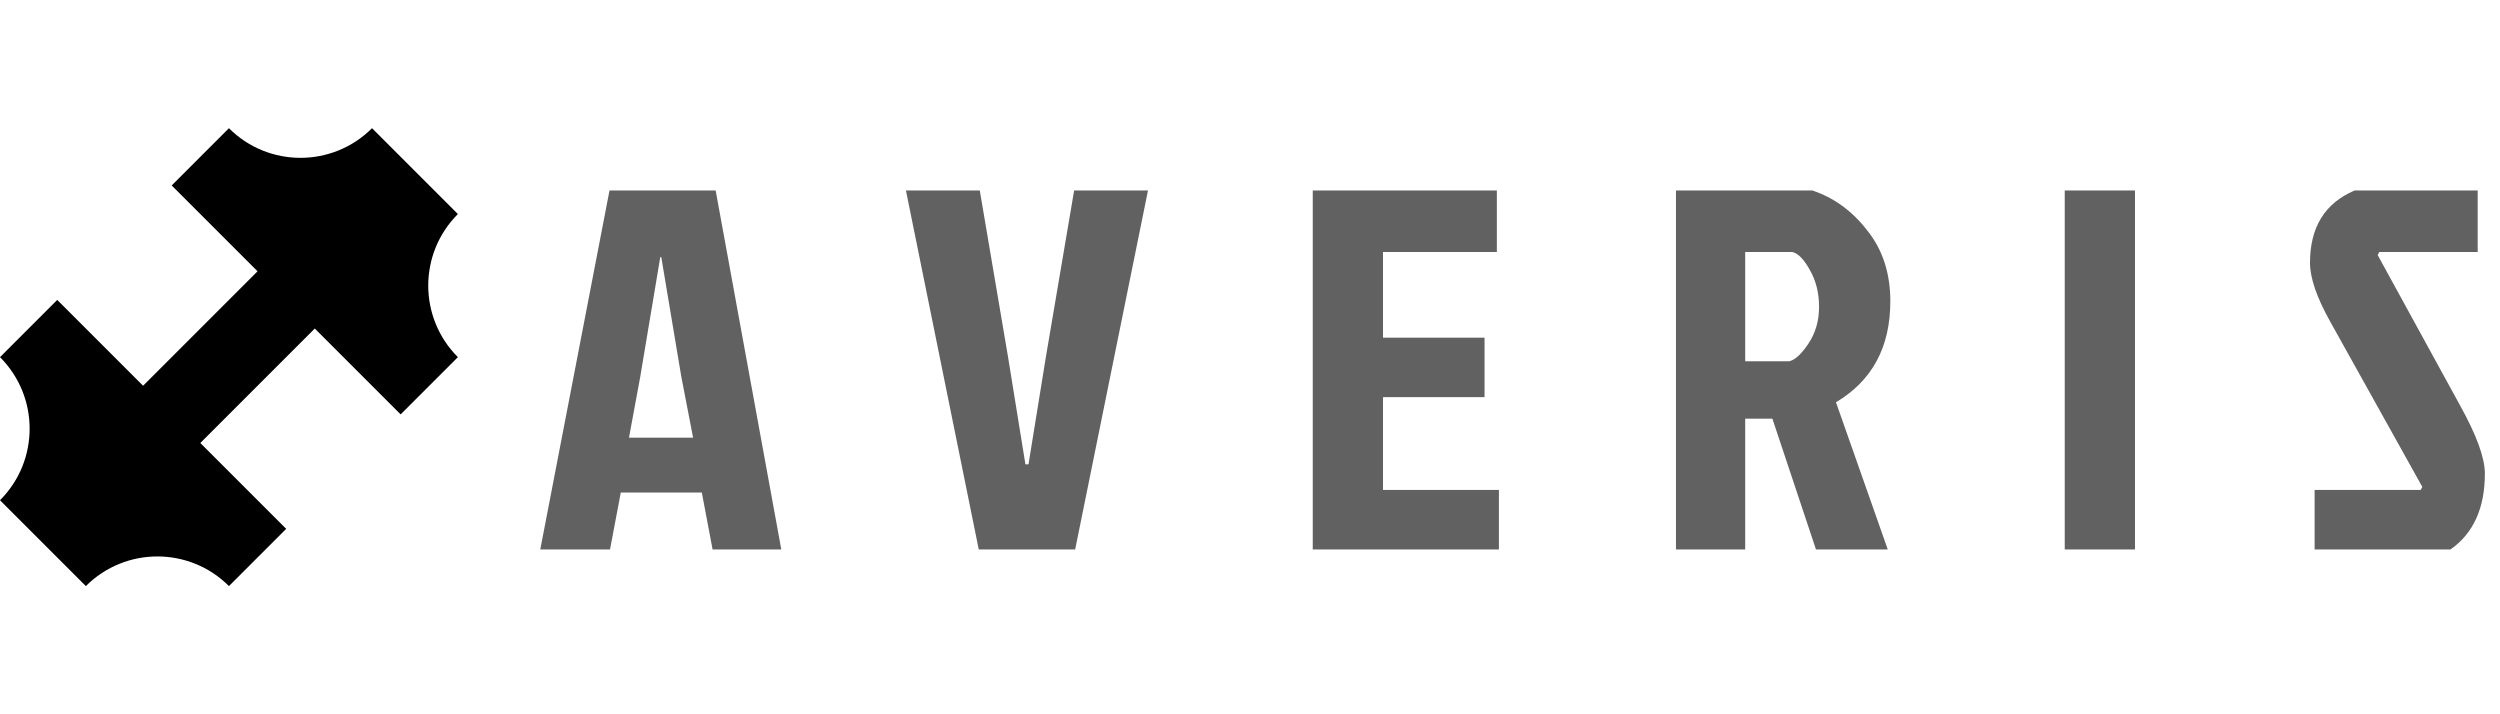 <svg width="273" height="78" viewBox="0 0 273 78" fill="none" xmlns="http://www.w3.org/2000/svg">
<g clip-path="url(#clip0_298_1983)">
<path d="M50 23.375L40.625 14C36.31 18.315 29.315 18.315 25 14L18.75 20.25L28.125 29.625L15.625 42.125L6.25 32.75L0 39C4.315 43.315 4.315 50.31 0 54.625L9.375 64C13.69 59.685 20.685 59.685 25 64L31.25 57.75L21.875 48.375L34.375 35.875L43.75 45.25L50 39C45.685 34.685 45.685 27.69 50 23.375Z" fill="black"/>
</g>
<path d="M77.814 60L76.638 53.784H67.79L66.614 60H58.998L66.558 20.8H78.15L85.317 60H77.814ZM72.102 28.08L69.918 41.128L68.686 47.792H75.686L74.397 41.128L72.213 28.08H72.102ZM125.36 20.8L117.408 60H106.88L98.928 20.8H106.992L110.072 38.944L111.976 50.704H112.312L114.216 38.944L117.296 20.8H125.36ZM143.352 60V20.8H163.456V27.52H151.024V36.872H162.112V43.368H151.024V53.504H163.68V60H143.352ZM183.016 20.8H197.912C200.264 21.584 202.261 23.04 203.904 25.168C205.584 27.259 206.424 29.835 206.424 32.896C206.424 37.899 204.445 41.576 200.488 43.928L206.144 60H198.304L193.544 45.72H190.576V60H183.016V20.8ZM190.576 27.52V39.448H195.392C196.027 39.299 196.717 38.664 197.464 37.544C198.248 36.387 198.64 35.043 198.64 33.512C198.64 31.981 198.304 30.637 197.632 29.48C196.997 28.323 196.363 27.669 195.728 27.52H190.576ZM225.469 60V20.8H233.141V60H225.469ZM257.124 20.8H270.564V27.52H259.812L259.644 27.856L268.604 44.208C270.433 47.493 271.348 49.995 271.348 51.712C271.348 55.483 270.097 58.245 267.596 60H252.756V53.504H264.348L264.516 53.168L254.436 35.08C252.98 32.467 252.252 30.339 252.252 28.696C252.252 24.813 253.876 22.181 257.124 20.8Z" fill="#616161"/>
<defs>
<clipPath id="clip0_298_1983">
<rect width="50" height="50" fill="white" transform="translate(0 14)"/>
</clipPath>
</defs>
</svg>
